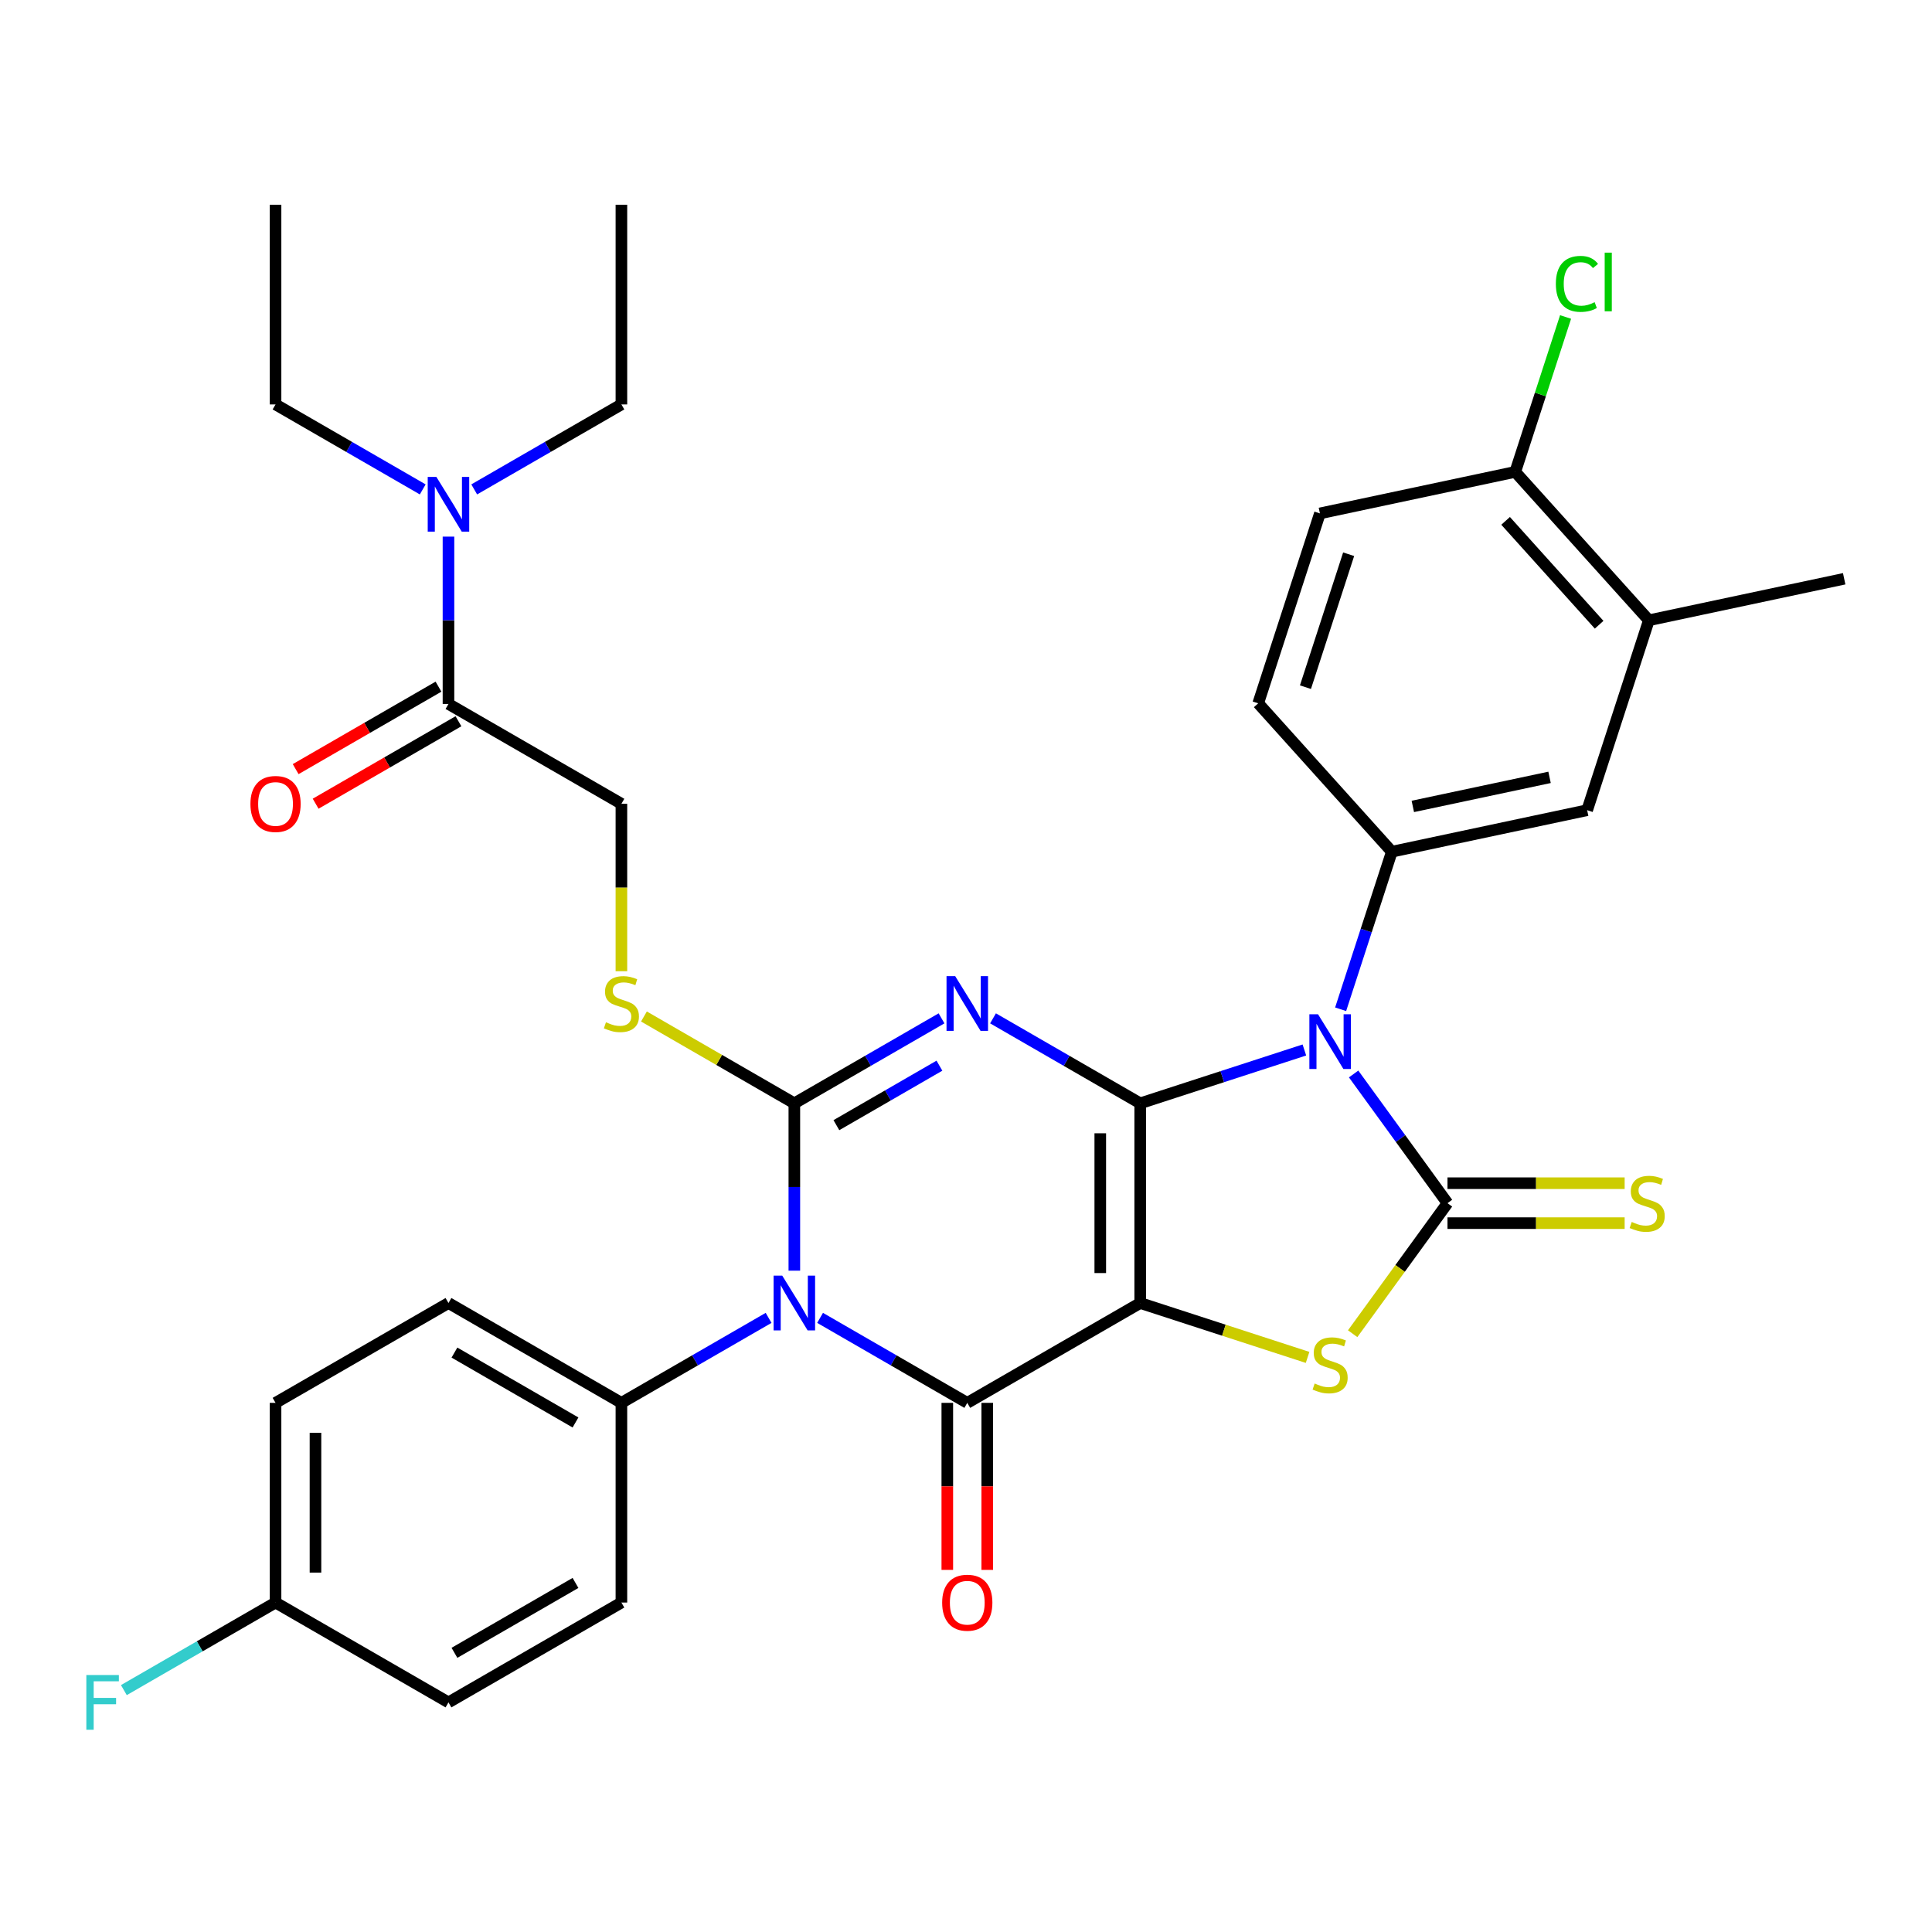<?xml version='1.0' encoding='iso-8859-1'?>
<svg version='1.1' baseProfile='full'
              xmlns='http://www.w3.org/2000/svg'
                      xmlns:rdkit='http://www.rdkit.org/xml'
                      xmlns:xlink='http://www.w3.org/1999/xlink'
                  xml:space='preserve'
width='1000px' height='1000px' viewBox='0 0 1000 1000'>
<!-- END OF HEADER -->
<rect style='opacity:1.0;fill:#FFFFFF;stroke:none' width='1000' height='1000' x='0' y='0'> </rect>
<path class='bond-0' d='M 590.17,571.082 L 590.17,674.44' style='fill:none;fill-rule:evenodd;stroke:#000000;stroke-width:6px;stroke-linecap:butt;stroke-linejoin:miter;stroke-opacity:1' />
<path class='bond-0' d='M 569.499,586.586 L 569.499,658.936' style='fill:none;fill-rule:evenodd;stroke:#000000;stroke-width:6px;stroke-linecap:butt;stroke-linejoin:miter;stroke-opacity:1' />
<path class='bond-1' d='M 590.17,571.082 L 552.077,549.089' style='fill:none;fill-rule:evenodd;stroke:#000000;stroke-width:6px;stroke-linecap:butt;stroke-linejoin:miter;stroke-opacity:1' />
<path class='bond-1' d='M 552.077,549.089 L 513.984,527.096' style='fill:none;fill-rule:evenodd;stroke:#0000FF;stroke-width:6px;stroke-linecap:butt;stroke-linejoin:miter;stroke-opacity:1' />
<path class='bond-2' d='M 590.17,571.082 L 632.658,557.277' style='fill:none;fill-rule:evenodd;stroke:#000000;stroke-width:6px;stroke-linecap:butt;stroke-linejoin:miter;stroke-opacity:1' />
<path class='bond-2' d='M 632.658,557.277 L 675.145,543.472' style='fill:none;fill-rule:evenodd;stroke:#0000FF;stroke-width:6px;stroke-linecap:butt;stroke-linejoin:miter;stroke-opacity:1' />
<path class='bond-5' d='M 590.17,674.44 L 500.66,726.119' style='fill:none;fill-rule:evenodd;stroke:#000000;stroke-width:6px;stroke-linecap:butt;stroke-linejoin:miter;stroke-opacity:1' />
<path class='bond-7' d='M 590.17,674.44 L 633.488,688.515' style='fill:none;fill-rule:evenodd;stroke:#000000;stroke-width:6px;stroke-linecap:butt;stroke-linejoin:miter;stroke-opacity:1' />
<path class='bond-7' d='M 633.488,688.515 L 676.805,702.589' style='fill:none;fill-rule:evenodd;stroke:#CCCC00;stroke-width:6px;stroke-linecap:butt;stroke-linejoin:miter;stroke-opacity:1' />
<path class='bond-3' d='M 487.336,527.096 L 449.243,549.089' style='fill:none;fill-rule:evenodd;stroke:#0000FF;stroke-width:6px;stroke-linecap:butt;stroke-linejoin:miter;stroke-opacity:1' />
<path class='bond-3' d='M 449.243,549.089 L 411.15,571.082' style='fill:none;fill-rule:evenodd;stroke:#000000;stroke-width:6px;stroke-linecap:butt;stroke-linejoin:miter;stroke-opacity:1' />
<path class='bond-3' d='M 486.244,551.596 L 459.579,566.991' style='fill:none;fill-rule:evenodd;stroke:#0000FF;stroke-width:6px;stroke-linecap:butt;stroke-linejoin:miter;stroke-opacity:1' />
<path class='bond-3' d='M 459.579,566.991 L 432.913,582.386' style='fill:none;fill-rule:evenodd;stroke:#000000;stroke-width:6px;stroke-linecap:butt;stroke-linejoin:miter;stroke-opacity:1' />
<path class='bond-6' d='M 700.634,555.887 L 724.928,589.324' style='fill:none;fill-rule:evenodd;stroke:#0000FF;stroke-width:6px;stroke-linecap:butt;stroke-linejoin:miter;stroke-opacity:1' />
<path class='bond-6' d='M 724.928,589.324 L 749.221,622.761' style='fill:none;fill-rule:evenodd;stroke:#000000;stroke-width:6px;stroke-linecap:butt;stroke-linejoin:miter;stroke-opacity:1' />
<path class='bond-8' d='M 693.91,522.399 L 707.159,481.622' style='fill:none;fill-rule:evenodd;stroke:#0000FF;stroke-width:6px;stroke-linecap:butt;stroke-linejoin:miter;stroke-opacity:1' />
<path class='bond-8' d='M 707.159,481.622 L 720.408,440.844' style='fill:none;fill-rule:evenodd;stroke:#000000;stroke-width:6px;stroke-linecap:butt;stroke-linejoin:miter;stroke-opacity:1' />
<path class='bond-4' d='M 411.15,571.082 L 411.15,614.389' style='fill:none;fill-rule:evenodd;stroke:#000000;stroke-width:6px;stroke-linecap:butt;stroke-linejoin:miter;stroke-opacity:1' />
<path class='bond-4' d='M 411.15,614.389 L 411.15,657.696' style='fill:none;fill-rule:evenodd;stroke:#0000FF;stroke-width:6px;stroke-linecap:butt;stroke-linejoin:miter;stroke-opacity:1' />
<path class='bond-9' d='M 411.15,571.082 L 372.226,548.61' style='fill:none;fill-rule:evenodd;stroke:#000000;stroke-width:6px;stroke-linecap:butt;stroke-linejoin:miter;stroke-opacity:1' />
<path class='bond-9' d='M 372.226,548.61 L 333.303,526.138' style='fill:none;fill-rule:evenodd;stroke:#CCCC00;stroke-width:6px;stroke-linecap:butt;stroke-linejoin:miter;stroke-opacity:1' />
<path class='bond-10' d='M 397.826,682.132 L 359.733,704.125' style='fill:none;fill-rule:evenodd;stroke:#0000FF;stroke-width:6px;stroke-linecap:butt;stroke-linejoin:miter;stroke-opacity:1' />
<path class='bond-10' d='M 359.733,704.125 L 321.639,726.119' style='fill:none;fill-rule:evenodd;stroke:#000000;stroke-width:6px;stroke-linecap:butt;stroke-linejoin:miter;stroke-opacity:1' />
<path class='bond-35' d='M 424.474,682.132 L 462.567,704.125' style='fill:none;fill-rule:evenodd;stroke:#0000FF;stroke-width:6px;stroke-linecap:butt;stroke-linejoin:miter;stroke-opacity:1' />
<path class='bond-35' d='M 462.567,704.125 L 500.66,726.119' style='fill:none;fill-rule:evenodd;stroke:#000000;stroke-width:6px;stroke-linecap:butt;stroke-linejoin:miter;stroke-opacity:1' />
<path class='bond-14' d='M 490.324,726.119 L 490.324,769.345' style='fill:none;fill-rule:evenodd;stroke:#000000;stroke-width:6px;stroke-linecap:butt;stroke-linejoin:miter;stroke-opacity:1' />
<path class='bond-14' d='M 490.324,769.345 L 490.324,812.572' style='fill:none;fill-rule:evenodd;stroke:#FF0000;stroke-width:6px;stroke-linecap:butt;stroke-linejoin:miter;stroke-opacity:1' />
<path class='bond-14' d='M 510.996,726.119 L 510.996,769.345' style='fill:none;fill-rule:evenodd;stroke:#000000;stroke-width:6px;stroke-linecap:butt;stroke-linejoin:miter;stroke-opacity:1' />
<path class='bond-14' d='M 510.996,769.345 L 510.996,812.572' style='fill:none;fill-rule:evenodd;stroke:#FF0000;stroke-width:6px;stroke-linecap:butt;stroke-linejoin:miter;stroke-opacity:1' />
<path class='bond-12' d='M 749.221,633.097 L 795.068,633.097' style='fill:none;fill-rule:evenodd;stroke:#000000;stroke-width:6px;stroke-linecap:butt;stroke-linejoin:miter;stroke-opacity:1' />
<path class='bond-12' d='M 795.068,633.097 L 840.915,633.097' style='fill:none;fill-rule:evenodd;stroke:#CCCC00;stroke-width:6px;stroke-linecap:butt;stroke-linejoin:miter;stroke-opacity:1' />
<path class='bond-12' d='M 749.221,612.425 L 795.068,612.425' style='fill:none;fill-rule:evenodd;stroke:#000000;stroke-width:6px;stroke-linecap:butt;stroke-linejoin:miter;stroke-opacity:1' />
<path class='bond-12' d='M 795.068,612.425 L 840.915,612.425' style='fill:none;fill-rule:evenodd;stroke:#CCCC00;stroke-width:6px;stroke-linecap:butt;stroke-linejoin:miter;stroke-opacity:1' />
<path class='bond-34' d='M 749.221,622.761 L 724.677,656.543' style='fill:none;fill-rule:evenodd;stroke:#000000;stroke-width:6px;stroke-linecap:butt;stroke-linejoin:miter;stroke-opacity:1' />
<path class='bond-34' d='M 724.677,656.543 L 700.133,690.325' style='fill:none;fill-rule:evenodd;stroke:#CCCC00;stroke-width:6px;stroke-linecap:butt;stroke-linejoin:miter;stroke-opacity:1' />
<path class='bond-13' d='M 720.408,440.844 L 821.507,419.355' style='fill:none;fill-rule:evenodd;stroke:#000000;stroke-width:6px;stroke-linecap:butt;stroke-linejoin:miter;stroke-opacity:1' />
<path class='bond-13' d='M 731.275,417.401 L 802.045,402.358' style='fill:none;fill-rule:evenodd;stroke:#000000;stroke-width:6px;stroke-linecap:butt;stroke-linejoin:miter;stroke-opacity:1' />
<path class='bond-18' d='M 720.408,440.844 L 651.249,364.034' style='fill:none;fill-rule:evenodd;stroke:#000000;stroke-width:6px;stroke-linecap:butt;stroke-linejoin:miter;stroke-opacity:1' />
<path class='bond-17' d='M 321.639,502.7 L 321.639,459.373' style='fill:none;fill-rule:evenodd;stroke:#CCCC00;stroke-width:6px;stroke-linecap:butt;stroke-linejoin:miter;stroke-opacity:1' />
<path class='bond-17' d='M 321.639,459.373 L 321.639,416.046' style='fill:none;fill-rule:evenodd;stroke:#000000;stroke-width:6px;stroke-linecap:butt;stroke-linejoin:miter;stroke-opacity:1' />
<path class='bond-22' d='M 321.639,726.119 L 232.129,674.44' style='fill:none;fill-rule:evenodd;stroke:#000000;stroke-width:6px;stroke-linecap:butt;stroke-linejoin:miter;stroke-opacity:1' />
<path class='bond-22' d='M 297.877,736.269 L 235.22,700.094' style='fill:none;fill-rule:evenodd;stroke:#000000;stroke-width:6px;stroke-linecap:butt;stroke-linejoin:miter;stroke-opacity:1' />
<path class='bond-23' d='M 321.639,726.119 L 321.639,829.476' style='fill:none;fill-rule:evenodd;stroke:#000000;stroke-width:6px;stroke-linecap:butt;stroke-linejoin:miter;stroke-opacity:1' />
<path class='bond-11' d='M 232.129,364.367 L 321.639,416.046' style='fill:none;fill-rule:evenodd;stroke:#000000;stroke-width:6px;stroke-linecap:butt;stroke-linejoin:miter;stroke-opacity:1' />
<path class='bond-16' d='M 232.129,364.367 L 232.129,321.06' style='fill:none;fill-rule:evenodd;stroke:#000000;stroke-width:6px;stroke-linecap:butt;stroke-linejoin:miter;stroke-opacity:1' />
<path class='bond-16' d='M 232.129,321.06 L 232.129,277.754' style='fill:none;fill-rule:evenodd;stroke:#0000FF;stroke-width:6px;stroke-linecap:butt;stroke-linejoin:miter;stroke-opacity:1' />
<path class='bond-20' d='M 226.961,355.416 L 189.998,376.757' style='fill:none;fill-rule:evenodd;stroke:#000000;stroke-width:6px;stroke-linecap:butt;stroke-linejoin:miter;stroke-opacity:1' />
<path class='bond-20' d='M 189.998,376.757 L 153.035,398.098' style='fill:none;fill-rule:evenodd;stroke:#FF0000;stroke-width:6px;stroke-linecap:butt;stroke-linejoin:miter;stroke-opacity:1' />
<path class='bond-20' d='M 237.297,373.318 L 200.334,394.659' style='fill:none;fill-rule:evenodd;stroke:#000000;stroke-width:6px;stroke-linecap:butt;stroke-linejoin:miter;stroke-opacity:1' />
<path class='bond-20' d='M 200.334,394.659 L 163.371,416' style='fill:none;fill-rule:evenodd;stroke:#FF0000;stroke-width:6px;stroke-linecap:butt;stroke-linejoin:miter;stroke-opacity:1' />
<path class='bond-15' d='M 821.507,419.355 L 853.447,321.056' style='fill:none;fill-rule:evenodd;stroke:#000000;stroke-width:6px;stroke-linecap:butt;stroke-linejoin:miter;stroke-opacity:1' />
<path class='bond-29' d='M 853.447,321.056 L 954.545,299.567' style='fill:none;fill-rule:evenodd;stroke:#000000;stroke-width:6px;stroke-linecap:butt;stroke-linejoin:miter;stroke-opacity:1' />
<path class='bond-36' d='M 853.447,321.056 L 784.287,244.246' style='fill:none;fill-rule:evenodd;stroke:#000000;stroke-width:6px;stroke-linecap:butt;stroke-linejoin:miter;stroke-opacity:1' />
<path class='bond-36' d='M 827.711,323.367 L 779.299,269.6' style='fill:none;fill-rule:evenodd;stroke:#000000;stroke-width:6px;stroke-linecap:butt;stroke-linejoin:miter;stroke-opacity:1' />
<path class='bond-30' d='M 218.805,253.317 L 180.712,231.324' style='fill:none;fill-rule:evenodd;stroke:#0000FF;stroke-width:6px;stroke-linecap:butt;stroke-linejoin:miter;stroke-opacity:1' />
<path class='bond-30' d='M 180.712,231.324 L 142.619,209.331' style='fill:none;fill-rule:evenodd;stroke:#000000;stroke-width:6px;stroke-linecap:butt;stroke-linejoin:miter;stroke-opacity:1' />
<path class='bond-31' d='M 245.453,253.317 L 283.546,231.324' style='fill:none;fill-rule:evenodd;stroke:#0000FF;stroke-width:6px;stroke-linecap:butt;stroke-linejoin:miter;stroke-opacity:1' />
<path class='bond-31' d='M 283.546,231.324 L 321.639,209.331' style='fill:none;fill-rule:evenodd;stroke:#000000;stroke-width:6px;stroke-linecap:butt;stroke-linejoin:miter;stroke-opacity:1' />
<path class='bond-21' d='M 651.249,364.034 L 683.188,265.736' style='fill:none;fill-rule:evenodd;stroke:#000000;stroke-width:6px;stroke-linecap:butt;stroke-linejoin:miter;stroke-opacity:1' />
<path class='bond-21' d='M 675.699,355.678 L 698.057,286.868' style='fill:none;fill-rule:evenodd;stroke:#000000;stroke-width:6px;stroke-linecap:butt;stroke-linejoin:miter;stroke-opacity:1' />
<path class='bond-19' d='M 784.287,244.246 L 683.188,265.736' style='fill:none;fill-rule:evenodd;stroke:#000000;stroke-width:6px;stroke-linecap:butt;stroke-linejoin:miter;stroke-opacity:1' />
<path class='bond-25' d='M 784.287,244.246 L 797.312,204.159' style='fill:none;fill-rule:evenodd;stroke:#000000;stroke-width:6px;stroke-linecap:butt;stroke-linejoin:miter;stroke-opacity:1' />
<path class='bond-25' d='M 797.312,204.159 L 810.337,164.071' style='fill:none;fill-rule:evenodd;stroke:#00CC00;stroke-width:6px;stroke-linecap:butt;stroke-linejoin:miter;stroke-opacity:1' />
<path class='bond-26' d='M 232.129,674.44 L 142.619,726.119' style='fill:none;fill-rule:evenodd;stroke:#000000;stroke-width:6px;stroke-linecap:butt;stroke-linejoin:miter;stroke-opacity:1' />
<path class='bond-27' d='M 321.639,829.476 L 232.129,881.155' style='fill:none;fill-rule:evenodd;stroke:#000000;stroke-width:6px;stroke-linecap:butt;stroke-linejoin:miter;stroke-opacity:1' />
<path class='bond-27' d='M 297.877,819.326 L 235.22,855.501' style='fill:none;fill-rule:evenodd;stroke:#000000;stroke-width:6px;stroke-linecap:butt;stroke-linejoin:miter;stroke-opacity:1' />
<path class='bond-24' d='M 142.619,829.476 L 232.129,881.155' style='fill:none;fill-rule:evenodd;stroke:#000000;stroke-width:6px;stroke-linecap:butt;stroke-linejoin:miter;stroke-opacity:1' />
<path class='bond-28' d='M 142.619,829.476 L 103.366,852.139' style='fill:none;fill-rule:evenodd;stroke:#000000;stroke-width:6px;stroke-linecap:butt;stroke-linejoin:miter;stroke-opacity:1' />
<path class='bond-28' d='M 103.366,852.139 L 64.112,874.802' style='fill:none;fill-rule:evenodd;stroke:#33CCCC;stroke-width:6px;stroke-linecap:butt;stroke-linejoin:miter;stroke-opacity:1' />
<path class='bond-37' d='M 142.619,829.476 L 142.619,726.119' style='fill:none;fill-rule:evenodd;stroke:#000000;stroke-width:6px;stroke-linecap:butt;stroke-linejoin:miter;stroke-opacity:1' />
<path class='bond-37' d='M 163.29,813.973 L 163.29,741.622' style='fill:none;fill-rule:evenodd;stroke:#000000;stroke-width:6px;stroke-linecap:butt;stroke-linejoin:miter;stroke-opacity:1' />
<path class='bond-32' d='M 142.619,209.331 L 142.619,105.973' style='fill:none;fill-rule:evenodd;stroke:#000000;stroke-width:6px;stroke-linecap:butt;stroke-linejoin:miter;stroke-opacity:1' />
<path class='bond-33' d='M 321.639,209.331 L 321.639,105.973' style='fill:none;fill-rule:evenodd;stroke:#000000;stroke-width:6px;stroke-linecap:butt;stroke-linejoin:miter;stroke-opacity:1' />
<path  class='atom-2' d='M 494.4 505.243
L 503.68 520.243
Q 504.6 521.723, 506.08 524.403
Q 507.56 527.083, 507.64 527.243
L 507.64 505.243
L 511.4 505.243
L 511.4 533.563
L 507.52 533.563
L 497.56 517.163
Q 496.4 515.243, 495.16 513.043
Q 493.96 510.843, 493.6 510.163
L 493.6 533.563
L 489.92 533.563
L 489.92 505.243
L 494.4 505.243
' fill='#0000FF'/>
<path  class='atom-3' d='M 682.209 524.983
L 691.489 539.983
Q 692.409 541.463, 693.889 544.143
Q 695.369 546.823, 695.449 546.983
L 695.449 524.983
L 699.209 524.983
L 699.209 553.303
L 695.329 553.303
L 685.369 536.903
Q 684.209 534.983, 682.969 532.783
Q 681.769 530.583, 681.409 529.903
L 681.409 553.303
L 677.729 553.303
L 677.729 524.983
L 682.209 524.983
' fill='#0000FF'/>
<path  class='atom-5' d='M 404.89 660.28
L 414.17 675.28
Q 415.09 676.76, 416.57 679.44
Q 418.05 682.12, 418.13 682.28
L 418.13 660.28
L 421.89 660.28
L 421.89 688.6
L 418.01 688.6
L 408.05 672.2
Q 406.89 670.28, 405.65 668.08
Q 404.45 665.88, 404.09 665.2
L 404.09 688.6
L 400.41 688.6
L 400.41 660.28
L 404.89 660.28
' fill='#0000FF'/>
<path  class='atom-8' d='M 680.469 716.099
Q 680.789 716.219, 682.109 716.779
Q 683.429 717.339, 684.869 717.699
Q 686.349 718.019, 687.789 718.019
Q 690.469 718.019, 692.029 716.739
Q 693.589 715.419, 693.589 713.139
Q 693.589 711.579, 692.789 710.619
Q 692.029 709.659, 690.829 709.139
Q 689.629 708.619, 687.629 708.019
Q 685.109 707.259, 683.589 706.539
Q 682.109 705.819, 681.029 704.299
Q 679.989 702.779, 679.989 700.219
Q 679.989 696.659, 682.389 694.459
Q 684.829 692.259, 689.629 692.259
Q 692.909 692.259, 696.629 693.819
L 695.709 696.899
Q 692.309 695.499, 689.749 695.499
Q 686.989 695.499, 685.469 696.659
Q 683.949 697.779, 683.989 699.739
Q 683.989 701.259, 684.749 702.179
Q 685.549 703.099, 686.669 703.619
Q 687.829 704.139, 689.749 704.739
Q 692.309 705.539, 693.829 706.339
Q 695.349 707.139, 696.429 708.779
Q 697.549 710.379, 697.549 713.139
Q 697.549 717.059, 694.909 719.179
Q 692.309 721.259, 687.949 721.259
Q 685.429 721.259, 683.509 720.699
Q 681.629 720.179, 679.389 719.259
L 680.469 716.099
' fill='#CCCC00'/>
<path  class='atom-10' d='M 313.639 529.123
Q 313.959 529.243, 315.279 529.803
Q 316.599 530.363, 318.039 530.723
Q 319.519 531.043, 320.959 531.043
Q 323.639 531.043, 325.199 529.763
Q 326.759 528.443, 326.759 526.163
Q 326.759 524.603, 325.959 523.643
Q 325.199 522.683, 323.999 522.163
Q 322.799 521.643, 320.799 521.043
Q 318.279 520.283, 316.759 519.563
Q 315.279 518.843, 314.199 517.323
Q 313.159 515.803, 313.159 513.243
Q 313.159 509.683, 315.559 507.483
Q 317.999 505.283, 322.799 505.283
Q 326.079 505.283, 329.799 506.843
L 328.879 509.923
Q 325.479 508.523, 322.919 508.523
Q 320.159 508.523, 318.639 509.683
Q 317.119 510.803, 317.159 512.763
Q 317.159 514.283, 317.919 515.203
Q 318.719 516.123, 319.839 516.643
Q 320.999 517.163, 322.919 517.763
Q 325.479 518.563, 326.999 519.363
Q 328.519 520.163, 329.599 521.803
Q 330.719 523.403, 330.719 526.163
Q 330.719 530.083, 328.079 532.203
Q 325.479 534.283, 321.119 534.283
Q 318.599 534.283, 316.679 533.723
Q 314.799 533.203, 312.559 532.283
L 313.639 529.123
' fill='#CCCC00'/>
<path  class='atom-13' d='M 844.579 632.481
Q 844.899 632.601, 846.219 633.161
Q 847.539 633.721, 848.979 634.081
Q 850.459 634.401, 851.899 634.401
Q 854.579 634.401, 856.139 633.121
Q 857.699 631.801, 857.699 629.521
Q 857.699 627.961, 856.899 627.001
Q 856.139 626.041, 854.939 625.521
Q 853.739 625.001, 851.739 624.401
Q 849.219 623.641, 847.699 622.921
Q 846.219 622.201, 845.139 620.681
Q 844.099 619.161, 844.099 616.601
Q 844.099 613.041, 846.499 610.841
Q 848.939 608.641, 853.739 608.641
Q 857.019 608.641, 860.739 610.201
L 859.819 613.281
Q 856.419 611.881, 853.859 611.881
Q 851.099 611.881, 849.579 613.041
Q 848.059 614.161, 848.099 616.121
Q 848.099 617.641, 848.859 618.561
Q 849.659 619.481, 850.779 620.001
Q 851.939 620.521, 853.859 621.121
Q 856.419 621.921, 857.939 622.721
Q 859.459 623.521, 860.539 625.161
Q 861.659 626.761, 861.659 629.521
Q 861.659 633.441, 859.019 635.561
Q 856.419 637.641, 852.059 637.641
Q 849.539 637.641, 847.619 637.081
Q 845.739 636.561, 843.499 635.641
L 844.579 632.481
' fill='#CCCC00'/>
<path  class='atom-15' d='M 487.66 829.556
Q 487.66 822.756, 491.02 818.956
Q 494.38 815.156, 500.66 815.156
Q 506.94 815.156, 510.3 818.956
Q 513.66 822.756, 513.66 829.556
Q 513.66 836.436, 510.26 840.356
Q 506.86 844.236, 500.66 844.236
Q 494.42 844.236, 491.02 840.356
Q 487.66 836.476, 487.66 829.556
M 500.66 841.036
Q 504.98 841.036, 507.3 838.156
Q 509.66 835.236, 509.66 829.556
Q 509.66 823.996, 507.3 821.196
Q 504.98 818.356, 500.66 818.356
Q 496.34 818.356, 493.98 821.156
Q 491.66 823.956, 491.66 829.556
Q 491.66 835.276, 493.98 838.156
Q 496.34 841.036, 500.66 841.036
' fill='#FF0000'/>
<path  class='atom-17' d='M 225.869 246.85
L 235.149 261.85
Q 236.069 263.33, 237.549 266.01
Q 239.029 268.69, 239.109 268.85
L 239.109 246.85
L 242.869 246.85
L 242.869 275.17
L 238.989 275.17
L 229.029 258.77
Q 227.869 256.85, 226.629 254.65
Q 225.429 252.45, 225.069 251.77
L 225.069 275.17
L 221.389 275.17
L 221.389 246.85
L 225.869 246.85
' fill='#0000FF'/>
<path  class='atom-21' d='M 129.619 416.126
Q 129.619 409.326, 132.979 405.526
Q 136.339 401.726, 142.619 401.726
Q 148.899 401.726, 152.259 405.526
Q 155.619 409.326, 155.619 416.126
Q 155.619 423.006, 152.219 426.926
Q 148.819 430.806, 142.619 430.806
Q 136.379 430.806, 132.979 426.926
Q 129.619 423.046, 129.619 416.126
M 142.619 427.606
Q 146.939 427.606, 149.259 424.726
Q 151.619 421.806, 151.619 416.126
Q 151.619 410.566, 149.259 407.766
Q 146.939 404.926, 142.619 404.926
Q 138.299 404.926, 135.939 407.726
Q 133.619 410.526, 133.619 416.126
Q 133.619 421.846, 135.939 424.726
Q 138.299 427.606, 142.619 427.606
' fill='#FF0000'/>
<path  class='atom-26' d='M 805.306 146.927
Q 805.306 139.887, 808.586 136.207
Q 811.906 132.487, 818.186 132.487
Q 824.026 132.487, 827.146 136.607
L 824.506 138.767
Q 822.226 135.767, 818.186 135.767
Q 813.906 135.767, 811.626 138.647
Q 809.386 141.487, 809.386 146.927
Q 809.386 152.527, 811.706 155.407
Q 814.066 158.287, 818.626 158.287
Q 821.746 158.287, 825.386 156.407
L 826.506 159.407
Q 825.026 160.367, 822.786 160.927
Q 820.546 161.487, 818.066 161.487
Q 811.906 161.487, 808.586 157.727
Q 805.306 153.967, 805.306 146.927
' fill='#00CC00'/>
<path  class='atom-26' d='M 830.586 130.767
L 834.266 130.767
L 834.266 161.127
L 830.586 161.127
L 830.586 130.767
' fill='#00CC00'/>
<path  class='atom-29' d='M 44.689 866.995
L 61.529 866.995
L 61.529 870.235
L 48.489 870.235
L 48.489 878.835
L 60.089 878.835
L 60.089 882.115
L 48.489 882.115
L 48.489 895.315
L 44.689 895.315
L 44.689 866.995
' fill='#33CCCC'/>
</svg>
